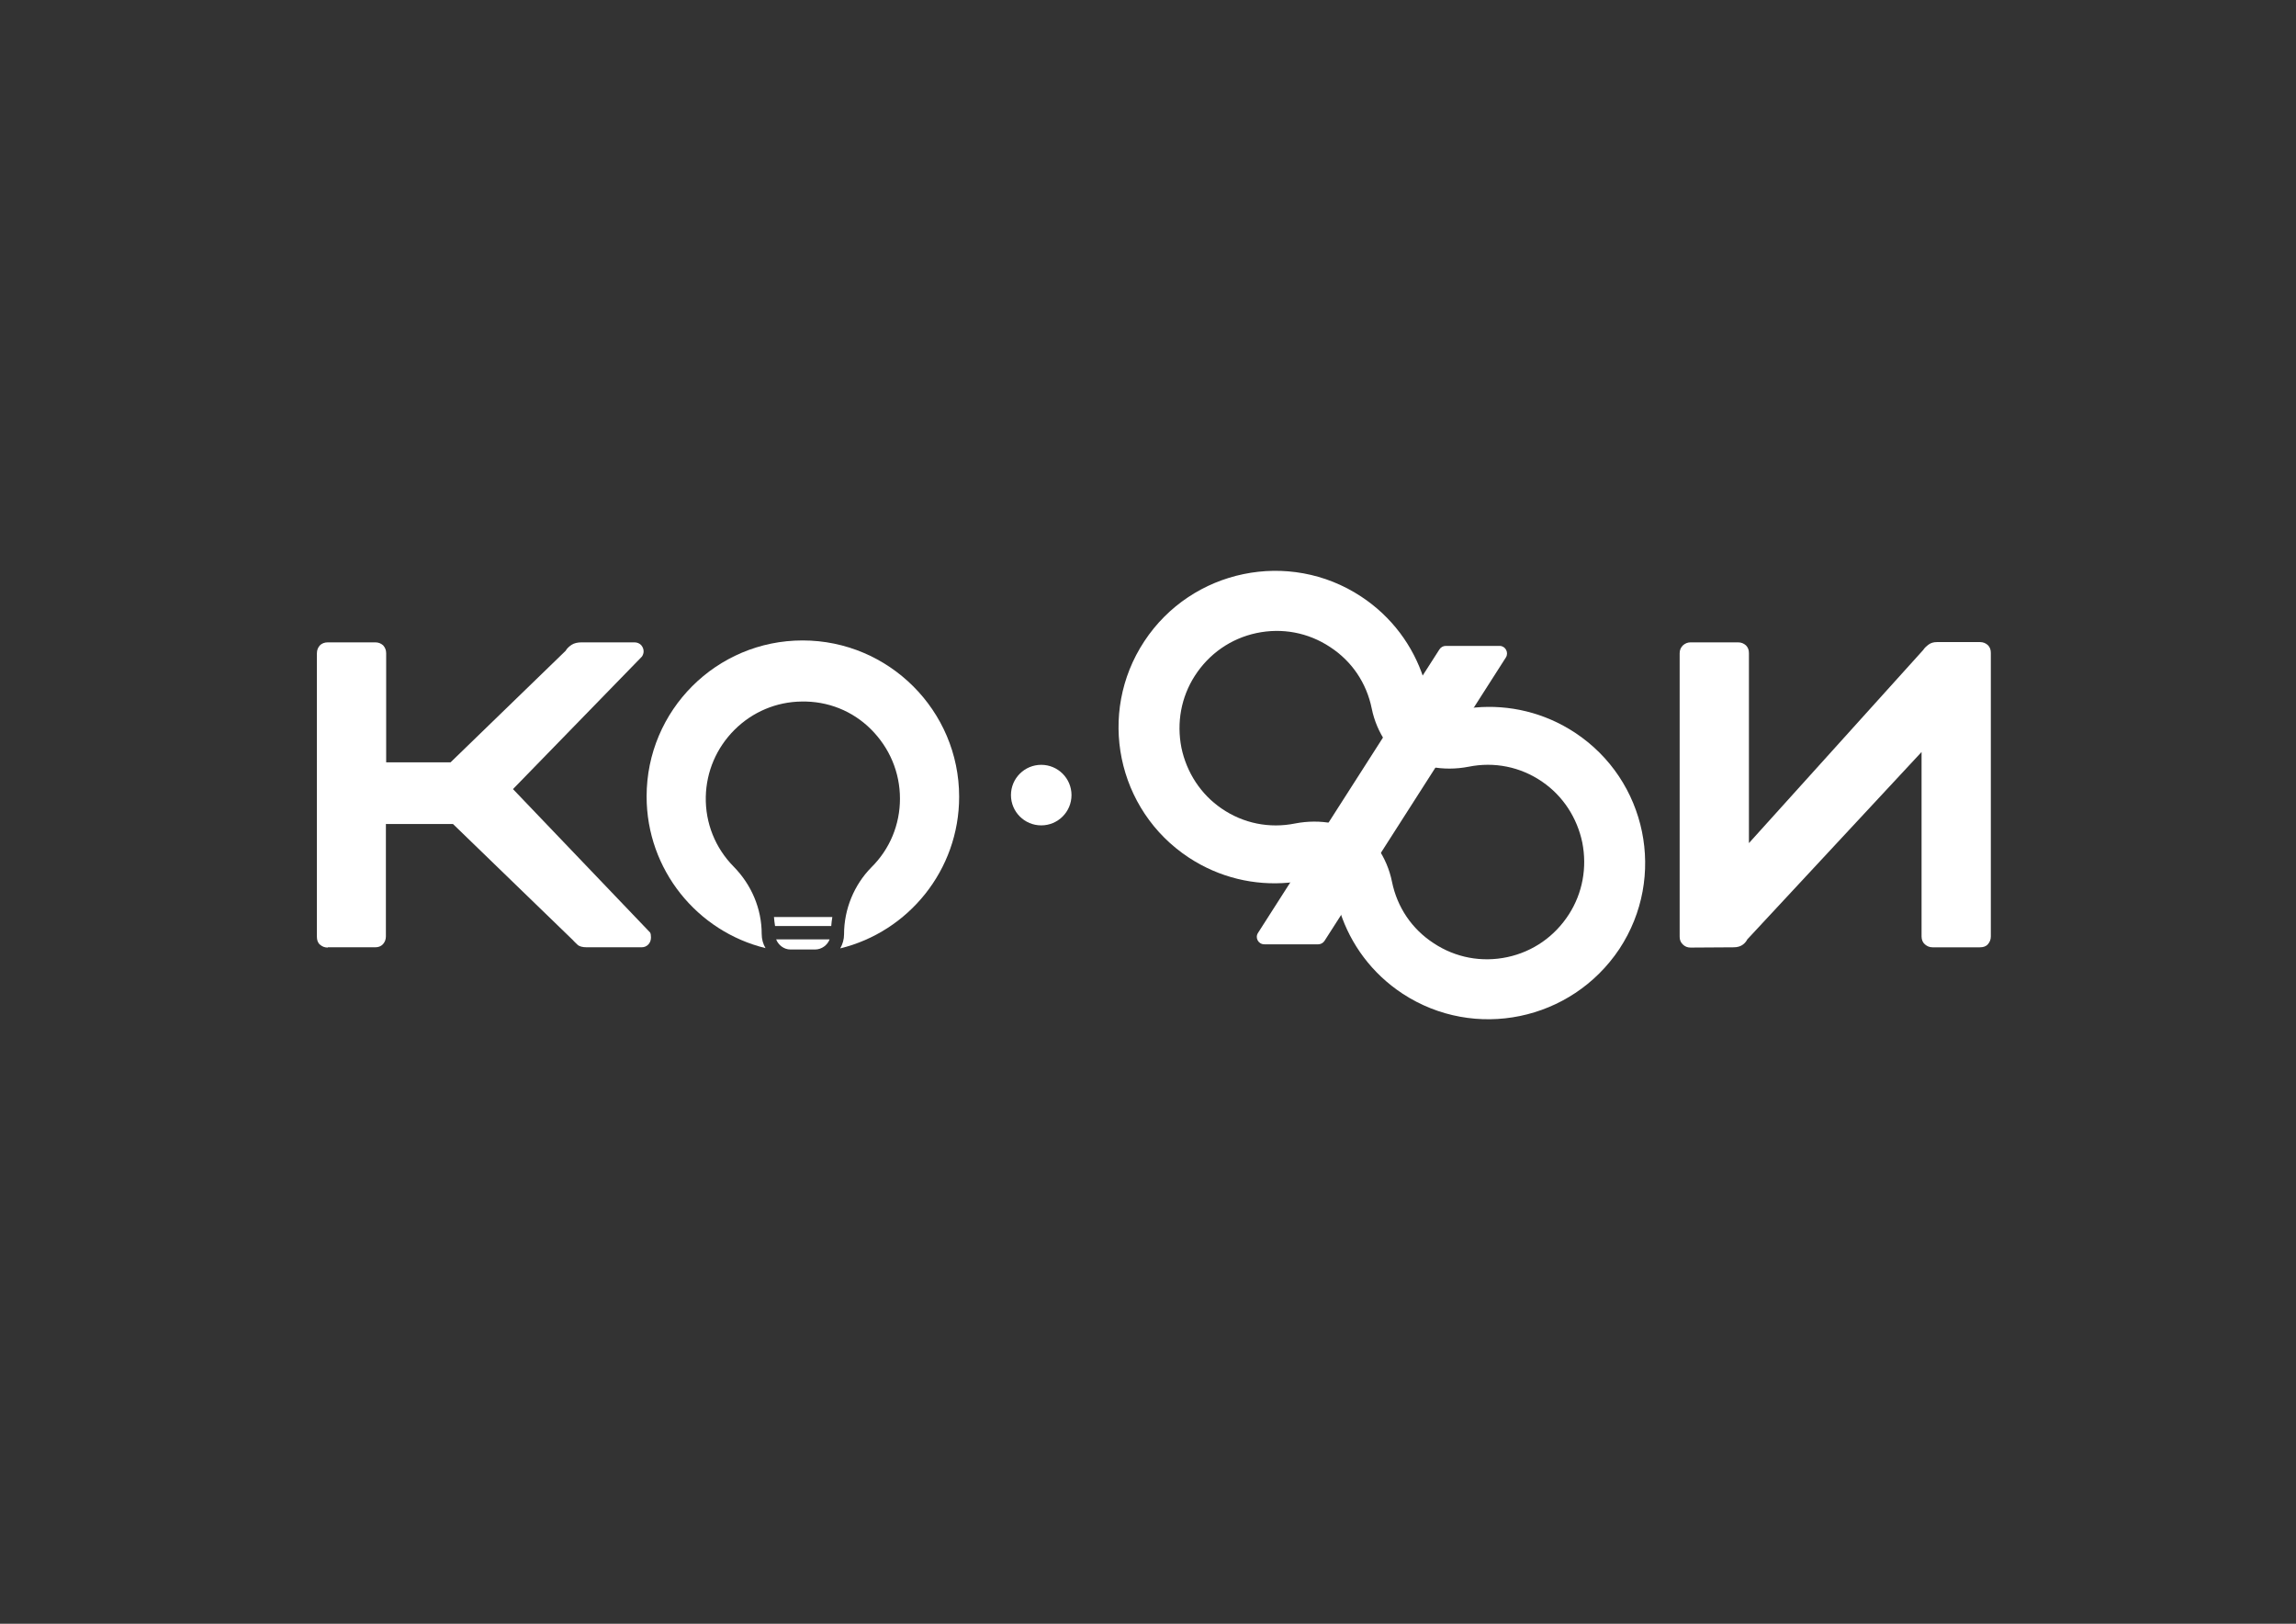 <?xml version="1.0" encoding="UTF-8"?> <svg xmlns="http://www.w3.org/2000/svg" xmlns:xlink="http://www.w3.org/1999/xlink" version="1.1" id="Слой_1" x="0px" y="0px" viewBox="0 0 841.9 595.3" style="enable-background:new 0 0 841.9 595.3;" xml:space="preserve"><rect x="0" y="0" width="841.9" height="595.3" fill="#333333" stroke="none"/> <style type="text/css"> .st0{fill:#FFFFFF;} </style> <g> <circle class="st0" cx="381.8" cy="291.5" r="11.1"></circle> <path class="st0" d="M120.2,347.4c-1.2,0-2.1-0.4-2.9-1.1c-0.8-0.7-1.1-1.7-1.1-2.9V239.5c0-1.2,0.4-2.1,1.1-2.9 c0.7-0.7,1.7-1.1,2.9-1.1h17.4c1.2,0,2.1,0.4,2.9,1.1c0.7,0.8,1.1,1.7,1.1,2.9v40h23.6l42.2-40.9c0.5-0.9,1.3-1.6,2.2-2.2 s2.2-0.9,3.7-0.9h19.3c1.1,0,1.9,0.4,2.5,1c0.6,0.7,0.9,1.5,0.9,2.3c0,0.6-0.2,1.3-0.6,1.9l-47.3,48.6l50.3,52.6 c0.2,0.4,0.3,1,0.3,1.8c0,1.1-0.4,2-1,2.6c-0.7,0.7-1.5,1-2.5,1h-20c-1.6,0-2.8-0.3-3.5-1c-0.8-0.7-1.3-1.3-1.8-1.8l-43.8-42.4 h-24.6v41.2c0,1.2-0.4,2.1-1.1,2.9c-0.8,0.8-1.7,1.1-2.9,1.1H120.2z"></path> <path class="st0" d="M619.9,347.4c-1.2,0-2.1-0.4-2.9-1.2c-0.8-0.8-1.1-1.7-1.1-2.8V239.5c0-1.2,0.4-2.1,1.2-2.9 c0.8-0.7,1.7-1.1,2.8-1.1h17.4c1.2,0,2.1,0.4,2.9,1.1c0.8,0.8,1.1,1.7,1.1,2.9v69.6l63.9-70.8c0.5-0.8,1.2-1.4,2-2s1.8-0.9,3.1-0.9 H726c1.2,0,2.1,0.4,2.9,1.1c0.8,0.8,1.1,1.7,1.1,2.9v103.9c0,1.2-0.4,2.1-1.1,2.9s-1.7,1.1-2.9,1.1h-17.4c-1.1,0-2-0.4-2.8-1.1 c-0.8-0.7-1.2-1.7-1.2-2.9v-67.6l-63.9,68.7c-0.3,0.6-0.8,1.3-1.6,1.9s-1.9,1-3.4,1L619.9,347.4L619.9,347.4z"></path> <g> <path class="st0" d="M284.6,344.4h19.6c-0.8,2.1-2.9,3.7-5.3,3.7h-9.1C287.5,348.1,285.4,346.5,284.6,344.4z"></path> <path class="st0" d="M283.8,336.2h21.4c-0.2,1.1-0.3,2.2-0.4,3.3h-20.6C284,338.4,283.9,337.3,283.8,336.2z"></path> <path class="st0" d="M351.7,292.1c0,26.9-18.6,49.5-43.6,55.6c0.9-1.6,1.4-3.3,1.4-5.2c0-9.2,3.7-18.1,10-24.5 c6.8-6.7,10.5-15.7,10.5-25.2c0-9.6-3.8-18.6-10.6-25.4s-15.9-10.4-25.5-10.2c-9.2,0.1-18,3.8-24.6,10.4 c-6.6,6.6-10.3,15.3-10.5,24.5c-0.2,9.7,3.5,18.8,10.2,25.6c6.6,6.7,10.3,15.5,10.3,24.7c0,1.9,0.5,3.7,1.4,5.2 c-25-6.1-43.6-28.7-43.6-55.6c0-31.6,25.6-57.2,57.2-57.2S351.7,260.5,351.7,292.1z"></path> </g> <g> <path class="st0" d="M499.1,218.7c22.5,14.8,31.1,42.7,22.4,67c-0.8-1.6-2-3-3.6-4c-7.7-5.1-13.1-13-14.9-21.9 c-1.9-9.4-7.3-17.4-15.3-22.6c-8-5.3-17.6-7.1-27-5.1s-17.4,7.6-22.6,15.7c-5,7.8-6.7,17.1-4.9,26.3c1.9,9.1,7.1,17.1,14.7,22.3 c8,5.5,17.6,7.4,27,5.5c9.3-1.8,18.6,0,26.3,5c1.6,1,3.4,1.6,5.1,1.7c-18.9,17.5-47.9,20.6-70.4,5.8 c-26.4-17.4-33.7-52.9-16.3-79.3S472.7,201.3,499.1,218.7z"></path> <path class="st0" d="M514.3,364.3c-22.5-14.8-31.1-42.7-22.4-67c0.8,1.6,2,3,3.6,4c7.7,5.1,13.1,13,14.9,21.9 c1.9,9.4,7.3,17.4,15.3,22.6c8,5.3,17.6,7.1,27,5.1s17.4-7.6,22.6-15.7c5-7.8,6.7-17.1,4.9-26.3c-1.9-9.1-7.1-17.1-14.7-22.3 c-8-5.5-17.6-7.4-27-5.5c-9.3,1.8-18.7,0-26.3-5c-1.6-1-3.4-1.6-5.1-1.7c18.9-17.5,47.9-20.6,70.4-5.8 c26.4,17.4,33.7,52.9,16.3,79.3C576.2,374.3,540.7,381.6,514.3,364.3z"></path> <path class="st0" d="M552.2,241l-12.6,19.7l-43.9,68.6l-10,15.6c-0.5,0.8-1.4,1.3-2.3,1.3h-19.8c-2.2,0-3.5-2.4-2.3-4.2l12.6-19.7 l43.9-68.6l10-15.6c0.5-0.8,1.4-1.3,2.3-1.3h19.8C552,236.8,553.3,239.2,552.2,241z"></path> </g> </g> </svg> 